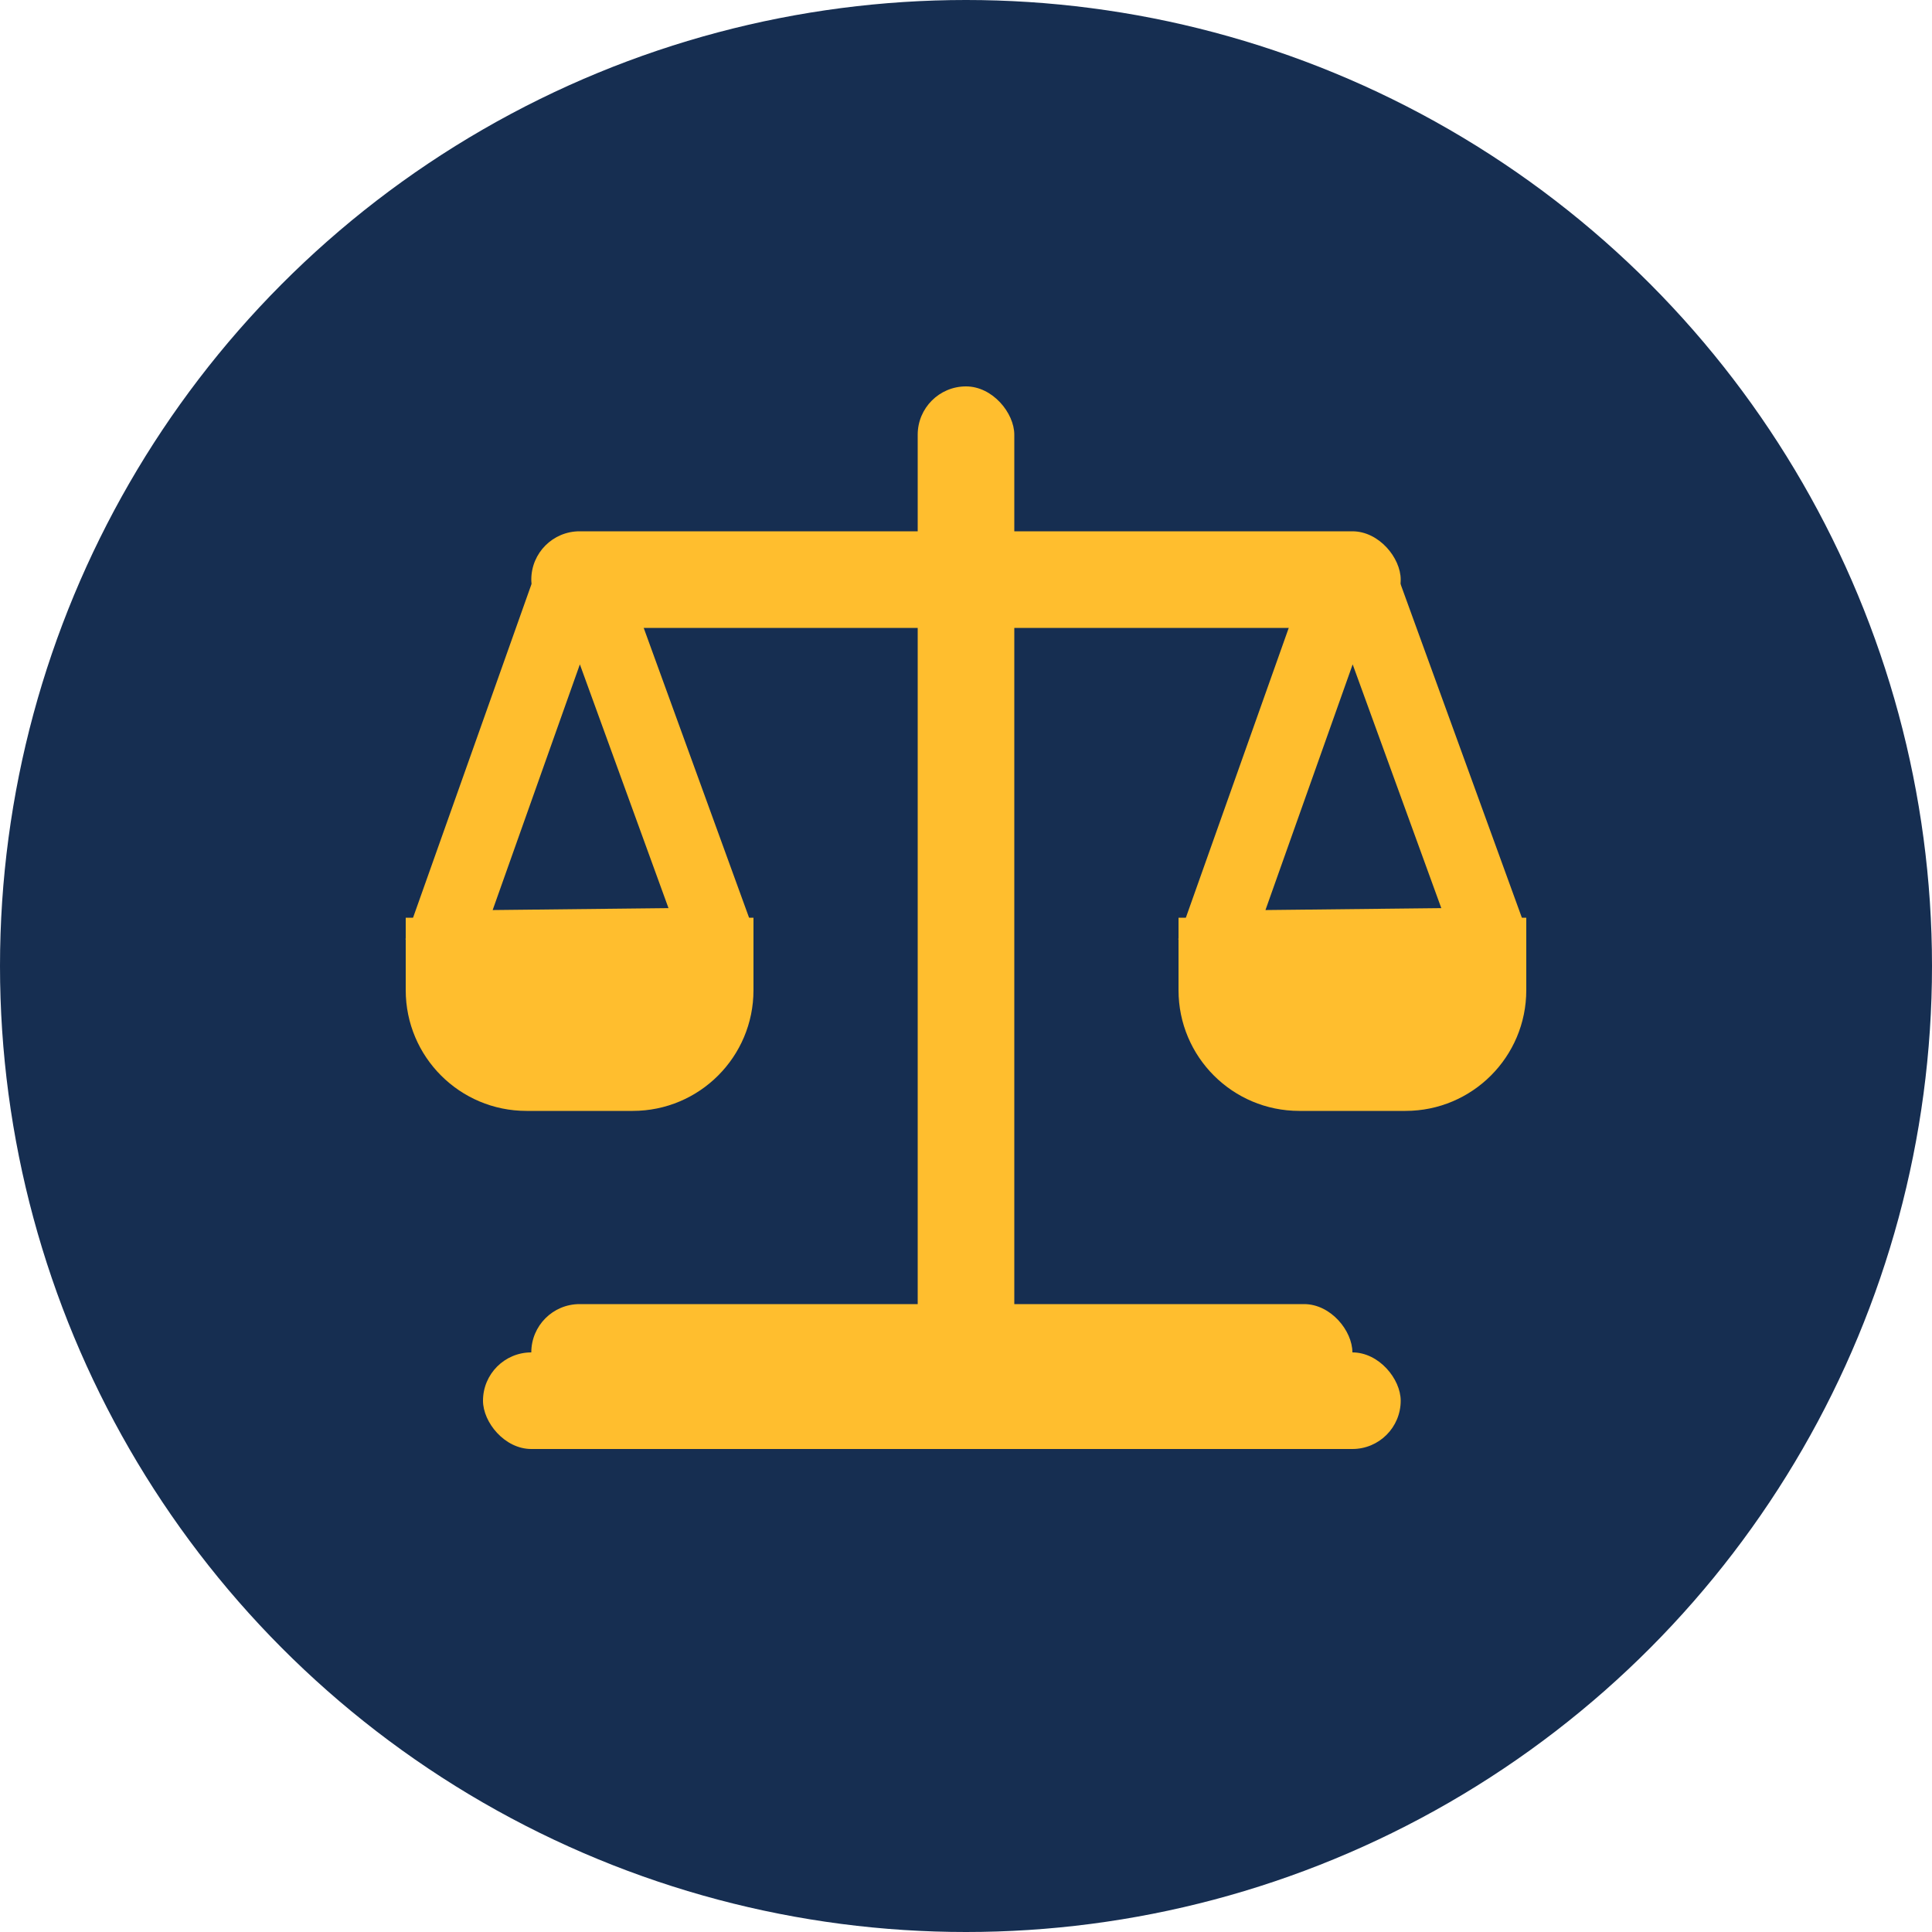 <?xml version="1.0" encoding="UTF-8"?>
<svg width="40px" height="40px" viewBox="0 0 40 40" version="1.1" xmlns="http://www.w3.org/2000/svg" xmlns:xlink="http://www.w3.org/1999/xlink">
    <title>doj-icon-scales-justice</title>
    <g id="justice.gov" stroke="none" stroke-width="1" fill="none" fill-rule="evenodd">
        <g id="doj-icon-example" transform="translate(-362, -275)">
            <g id="action-center---white-bg" transform="translate(27.125, 47)">
                <g id="column-2" transform="translate(334.875, 82)">
                    <g id="doj-icon-scales-justice" transform="translate(0, 146)">
                        <circle id="Oval" fill="#162E51" cx="20" cy="20" r="20"></circle>
                        <rect id="Rectangle" fill="#FFBE2E" x="10" y="28" width="19" height="2" rx="1"></rect>
                        <rect id="Rectangle-Copy-17" fill="#FFBE2E" x="11" y="27" width="17" height="2" rx="1"></rect>
                        <rect id="Rectangle-Copy-18" fill="#FFBE2E" x="19" y="8" width="2" height="20" rx="1"></rect>
                        <rect id="Rectangle-Copy-19" fill="#FFBE2E" x="11" y="11" width="18" height="2" rx="1"></rect>
                        <path d="M27.894,12.05 C28.155,12.066 28.21,12.121 28.235,12.191 L28.235,12.191 L30.807,19.265 C30.831,19.329 30.826,19.398 30.799,19.456 C30.784,19.489 30.761,19.518 30.733,19.542 L30.733,19.542 L25.428,19.6 C25.359,19.6 25.296,19.572 25.251,19.527 C25.226,19.501 25.206,19.471 25.193,19.436 L25.193,19.436 L27.765,12.191 C27.789,12.126 27.836,12.077 27.894,12.05 Z" id="Triangle" stroke="#FFBE2E" stroke-width="1.5"></path>
                        <path d="M11.894,12.05 C12.155,12.066 12.21,12.121 12.235,12.191 L12.235,12.191 L14.807,19.265 C14.831,19.329 14.826,19.398 14.799,19.456 C14.784,19.489 14.761,19.518 14.733,19.542 L14.733,19.542 L9.428,19.6 C9.359,19.6 9.296,19.572 9.251,19.527 C9.226,19.501 9.206,19.471 9.193,19.436 L9.193,19.436 L11.765,12.191 C11.789,12.126 11.836,12.077 11.894,12.05 Z" id="Triangle-Copy" stroke="#FFBE2E" stroke-width="1.5"></path>
                        <path d="M24.4,19 L31.6,19 L31.6,20.5 C31.6,21.881 30.481,23 29.1,23 L26.9,23 C25.519,23 24.4,21.881 24.4,20.5 L24.4,19 L24.4,19 Z" id="Rectangle" fill="#FFBE2E"></path>
                        <path d="M8.4,19 L15.6,19 L15.6,20.5 C15.6,21.881 14.481,23 13.1,23 L10.9,23 C9.519,23 8.4,21.881 8.4,20.5 L8.4,19 L8.4,19 Z" id="Rectangle-Copy-20" fill="#FFBE2E"></path>
                    </g>
                </g>
            </g>
        </g>
    </g>
</svg>